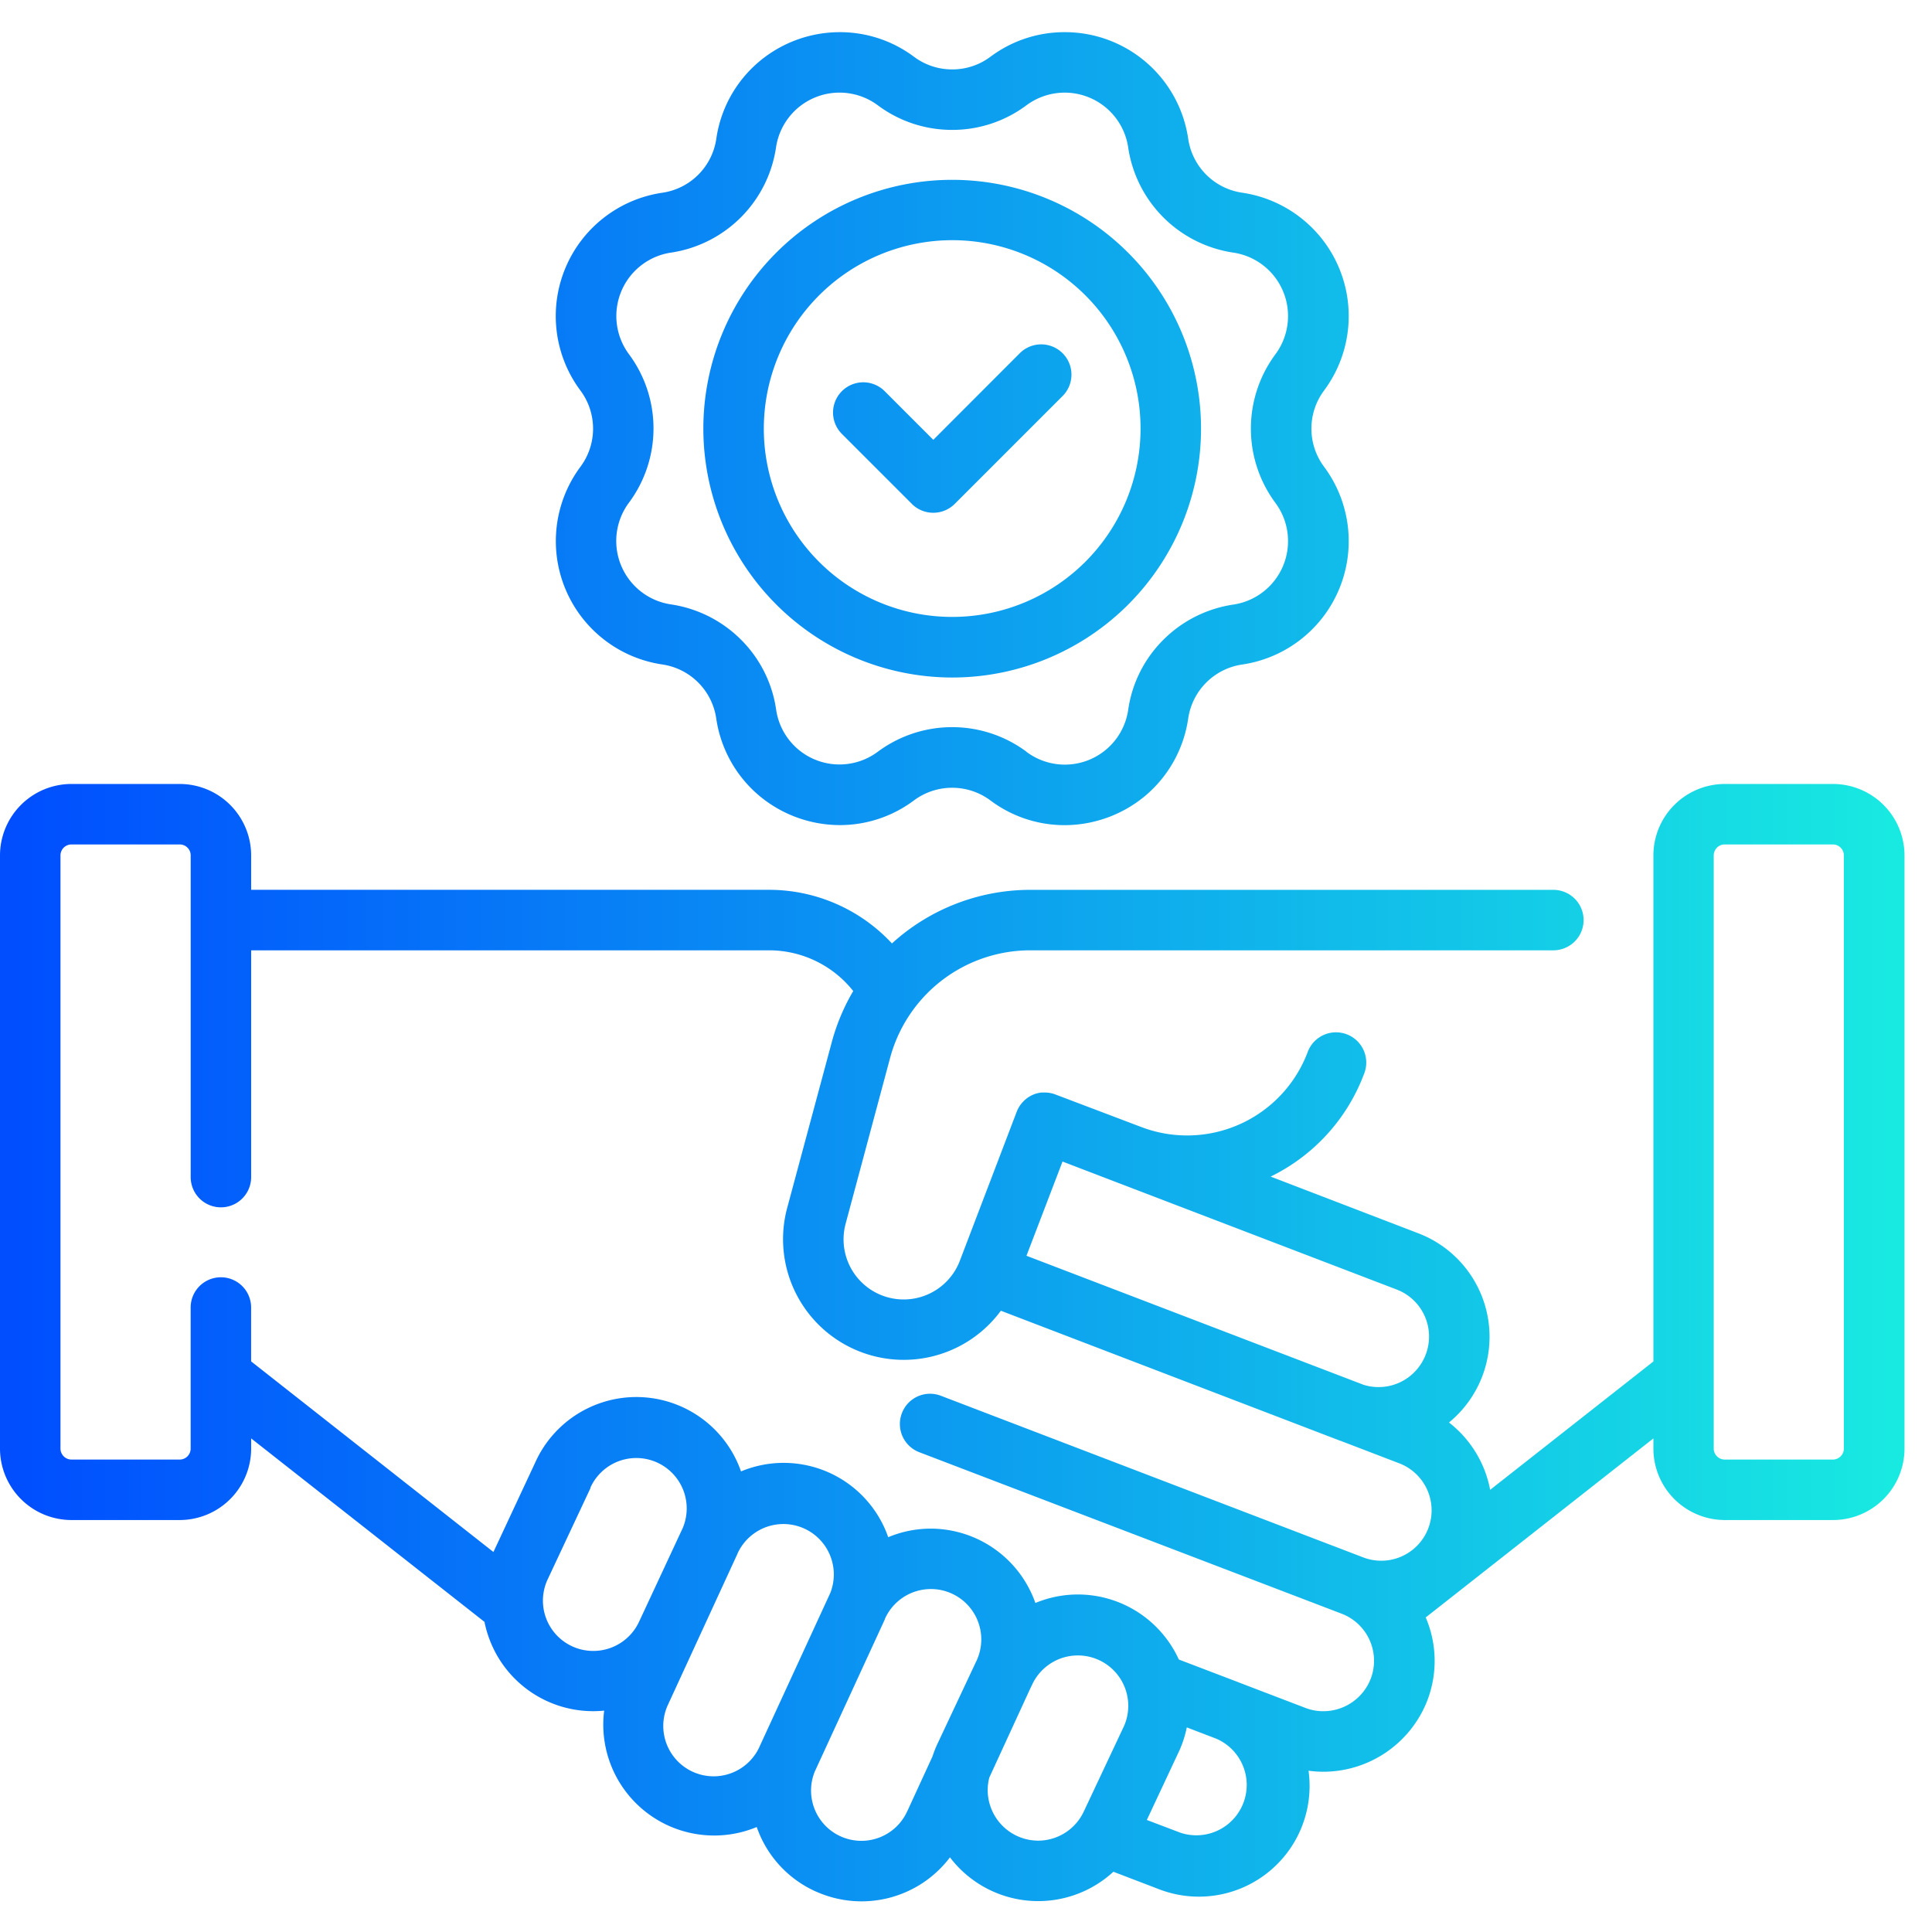 <svg xmlns="http://www.w3.org/2000/svg" xmlns:xlink="http://www.w3.org/1999/xlink" width="60" height="60" viewBox="0 0 60 60">
  <defs>
    <linearGradient id="linear-gradient" y1="0.5" x2="1" y2="0.5" gradientUnits="objectBoundingBox">
      <stop offset="0" stop-color="#004eff"/>
      <stop offset="1" stop-color="#18e9e1"/>
    </linearGradient>
  </defs>
  <g id="Commitment_to_Excellence" data-name="Commitment to Excellence" transform="translate(-9.006 -3887.087)">
    <rect id="Rectangle_23187" data-name="Rectangle 23187" width="60" height="60" transform="translate(9.006 3887.087)" fill="rgba(255,255,255,0)"/>
    <g id="Group_77651" data-name="Group 77651" transform="translate(2.506 3876.852)">
      <path id="Union_110" data-name="Union 110" d="M25.346,57.748a3.419,3.419,0,0,1-1.811-1.914c-.012-.031-.023-.062-.034-.093a3.444,3.444,0,0,1-4.738-3.615,3.3,3.3,0,0,1-.341.017h0a3.437,3.437,0,0,1-3.214-2.214,3.465,3.465,0,0,1-.162-.559L7.8,43.672v.316a2.221,2.221,0,0,1-2.217,2.219H2.219A2.221,2.221,0,0,1,0,43.988V25.568a2.221,2.221,0,0,1,2.219-2.22H5.582A2.221,2.221,0,0,1,7.8,25.568v1.067H23.885A5.209,5.209,0,0,1,27.7,28.3a6.382,6.382,0,0,1,4.292-1.664H48.241a.939.939,0,0,1,0,1.878H31.993a4.51,4.51,0,0,0-4.348,3.334L26.263,37a1.867,1.867,0,0,0,3.548,1.15l1.763-4.62a.926.926,0,0,1,.212-.328l.007-.008.016-.016.019-.017.01-.009a.942.942,0,0,1,.322-.183h0a.787.787,0,0,1,.093-.024h0a.756.756,0,0,1,.093-.015h.005l.04,0h.053a.936.936,0,0,1,.338.063L35.439,34a4,4,0,0,0,5.167-2.313.939.939,0,1,1,1.755.667,5.821,5.821,0,0,1-2.9,3.187L44.042,37.3A3.442,3.442,0,0,1,45,43.178a3.459,3.459,0,0,1,1.278,2.091l5.07-3.987V25.568a2.221,2.221,0,0,1,2.219-2.22h3.36a2.223,2.223,0,0,1,2.219,2.22v18.42a2.221,2.221,0,0,1-2.219,2.219h-3.36a2.221,2.221,0,0,1-2.219-2.219v-.316l-7.071,5.56a3.43,3.43,0,0,1,.051,2.576,3.47,3.47,0,0,1-3.22,2.216,3.587,3.587,0,0,1-.47-.031,3.438,3.438,0,0,1-4.64,3.681l-1.421-.544a3.444,3.444,0,0,1-5.075-.447,3.443,3.443,0,0,1-4.151,1.066Zm-.055-2.583a1.559,1.559,0,0,0,.823.869,1.563,1.563,0,0,0,2.065-.792s0,0,.005-.008l.775-1.685a3.639,3.639,0,0,1,.137-.356l.008-.016,1.228-2.611.007-.015a1.564,1.564,0,1,0-2.858-1.273.046.046,0,0,1,0,.01l-2.156,4.684c-.005.012-.011.023-.017.036A1.559,1.559,0,0,0,25.291,55.165Zm5.488-.009a1.571,1.571,0,0,0,1.459,1.008,1.566,1.566,0,0,0,1.43-.927l.008-.016,1.237-2.628a1.565,1.565,0,0,0-2.86-1.271l-.008.016L32,51.43l-1.277,2.777A1.553,1.553,0,0,0,30.779,55.156Zm5.887.764A1.564,1.564,0,0,0,37.778,53l-.921-.353a3.433,3.433,0,0,1-.233.725l-.008.016-1,2.134ZM22.908,47.244l-2.156,4.683A1.564,1.564,0,1,0,23.608,53.2a.079.079,0,0,1,.005-.01l2.157-4.684c0-.01.008-.019.013-.027a1.566,1.566,0,0,0-2.873-1.244S22.908,47.241,22.908,47.244Zm17.639,4.8a1.523,1.523,0,0,0,.558.1,1.578,1.578,0,0,0,1.464-1.008,1.565,1.565,0,0,0-.9-2.019L28.547,44.1a.938.938,0,0,1-.6-.891.924.924,0,0,1,.063-.322.935.935,0,0,1,1.211-.539l13.117,5.02a1.564,1.564,0,0,0,1.115-2.923l-1.789-.686-.071-.025L31.083,39.707a3.747,3.747,0,0,1-6.636-3.194l1.386-5.152a6.378,6.378,0,0,1,.665-1.582,3.335,3.335,0,0,0-2.613-1.265H7.8v7.043a.939.939,0,0,1-1.878,0V25.568a.34.34,0,0,0-.339-.342H2.219a.342.342,0,0,0-.341.342v18.42a.343.343,0,0,0,.341.341H5.582a.341.341,0,0,0,.339-.341V39.607a.939.939,0,0,1,1.878,0V41.28L15.324,47.2l1.3-2.784a3.442,3.442,0,0,1,6.355.188c.012.031.023.063.034.093a3.438,3.438,0,0,1,4.537,1.949l.034.094a3.432,3.432,0,0,1,1.323-.266,3.452,3.452,0,0,1,3.214,2.217c.012.031.023.062.034.092a3.453,3.453,0,0,1,1.323-.264,3.449,3.449,0,0,1,3.132,2.02l1.835.7.055.022Zm-22.207-6.85a.073.073,0,0,0,0,.016l-1.342,2.862a1.561,1.561,0,0,0,1.43,2.2,1.566,1.566,0,0,0,1.427-.925c0-.007.006-.01.008-.016L21.2,46.462a1.565,1.565,0,0,0-2.86-1.271ZM53.221,25.568v18.42a.343.343,0,0,0,.341.341h3.36a.342.342,0,0,0,.341-.341V25.568a.342.342,0,0,0-.341-.342h-3.36A.342.342,0,0,0,53.221,25.568Zm-8.944,15.5a1.564,1.564,0,0,0-.9-2.019l-8.537-3.269-.068-.026-1.42-.544-.354-.136L31.878,38l10.471,4.008A1.566,1.566,0,0,0,44.276,41.07ZM30.758,23.859a1.989,1.989,0,0,0-2.375,0,3.836,3.836,0,0,1-2.3.766,3.911,3.911,0,0,1-2.482-.894,3.858,3.858,0,0,1-1.357-2.414,1.984,1.984,0,0,0-1.68-1.681A3.872,3.872,0,0,1,18.024,13.5a1.982,1.982,0,0,0,0-2.373,3.872,3.872,0,0,1,2.542-6.14,1.981,1.981,0,0,0,1.68-1.68A3.848,3.848,0,0,1,23.6.894,3.894,3.894,0,0,1,26.085,0a3.834,3.834,0,0,1,2.3.764,1.976,1.976,0,0,0,1.188.393A1.97,1.97,0,0,0,30.758.764,3.834,3.834,0,0,1,33.056,0,3.869,3.869,0,0,1,36.9,3.306a1.982,1.982,0,0,0,1.68,1.68,3.873,3.873,0,0,1,2.542,6.14,1.98,1.98,0,0,0,0,2.373,3.872,3.872,0,0,1-2.542,6.139,1.984,1.984,0,0,0-1.68,1.681,3.863,3.863,0,0,1-1.354,2.414,3.919,3.919,0,0,1-2.485.894A3.836,3.836,0,0,1,30.758,23.859Zm1.12-1.509a1.988,1.988,0,0,0,3.16-1.31,3.832,3.832,0,0,1,1.091-2.17A3.878,3.878,0,0,1,38.3,17.777a1.992,1.992,0,0,0,1.308-3.159,3.877,3.877,0,0,1,0-4.613A1.992,1.992,0,0,0,38.3,6.846a3.875,3.875,0,0,1-3.263-3.265,1.993,1.993,0,0,0-3.16-1.31,3.841,3.841,0,0,1-2.308.764,3.85,3.85,0,0,1-2.308-.764A1.993,1.993,0,0,0,24.1,3.581a3.876,3.876,0,0,1-3.261,3.265A1.991,1.991,0,0,0,19.532,10a3.867,3.867,0,0,1,0,4.613,1.991,1.991,0,0,0,1.311,3.159,3.882,3.882,0,0,1,2.169,1.094,3.838,3.838,0,0,1,1.091,2.17,1.988,1.988,0,0,0,3.159,1.31,3.873,3.873,0,0,1,4.616,0ZM21.843,12.313a7.728,7.728,0,1,1,7.728,7.729A7.737,7.737,0,0,1,21.843,12.313Zm1.878,0a5.85,5.85,0,1,0,5.85-5.853A5.856,5.856,0,0,0,23.721,12.313Zm4.6,2.339-2.175-2.175a.939.939,0,0,1,1.328-1.328l1.511,1.511L31.67,9.971A.94.94,0,1,1,33,11.3l-3.352,3.352a.944.944,0,0,1-1.329,0Z" transform="translate(6.5 11.234)" fill="url(#linear-gradient)"/>
    </g>
  </g>
</svg>
